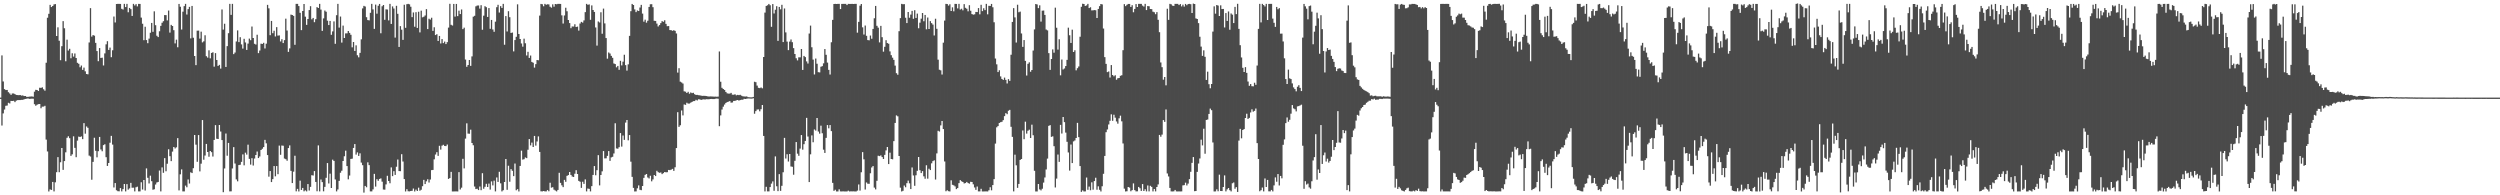 <svg xmlns="http://www.w3.org/2000/svg" width="1920" height="150"><path d="M0 74.965h1v1.000H0zM1 42.524h1v53.877H1zM2 62.549h1v24.565H2zM3 68.453h1v15.689H3zM4 69.150h1v12.112H4zM5 69.076h1v11.963H5zM6 70.797h1v8.130H6zM7 71.770h1v7.705H7zM8 72.872h1v4.661H8zM9 71.758h1v5.826H9zM10 71.766h1v5.652H10zM11 72.309h1v6.150H11zM12 72.885h1v4.404H12zM13 72.989h1v3.897H13zM14 73.107h1v3.723H14zM15 72.954h1v3.903H15zM16 73.425h1v3.257H16zM17 73.266h1v3.416H17zM18 73.769h1v2.517H18zM19 73.743h1v2.246H19zM20 74.329h1v1.514H20zM21 74.383h1v1.213H21zM22 74.189h1v1.751H22zM23 74.111h1v1.761H23zM24 74.053h1v1.731H24zM25 74.269h1v1.545H25zM26 70.377h1v9.637H26zM27 68.990h1v12.200H27zM28 69.132h1v11.292H28zM29 69.912h1v10.075H29zM30 67.379h1v12.488H30zM31 67.488h1v15.642H31zM32 67.075h1v14.851H32zM33 68.559h1v13.328H33zM34 69.634h1v11.627H34zM35 48.163h1v59.034H35zM36 13.627h1v102.702H36zM37 10.606h1v136.428H37zM38 3.723h1v141.732H38zM39 5.441h1v140.427H39zM40 4.611h1v135.111H40zM41 3.396h1v143.617H41zM42 3.135h1v136.904H42zM43 27.672h1v104.580H43zM44 21.007h1v99.675H44zM45 31.278h1v100.985H45zM46 46.245h1v78.359H46zM47 35.469h1v78.175H47zM48 16.211h1v114.256H48zM49 21.727h1v101.993H49zM50 47.053h1v69.923H50zM51 30.451h1v75.374H51zM52 38.791h1v65.852H52zM53 37.463h1v68.658H53zM54 44.750h1v74.969H54zM55 40.916h1v77.593H55zM56 43.493h1v61.185H56zM57 41.060h1v72.499H57zM58 44.536h1v76.170H58zM59 48.238h1v59.750H59zM60 49.023h1v55.895H60zM61 51.658h1v53.577H61zM62 50.318h1v54.439H62zM63 53.661h1v53.190H63zM64 51.943h1v42.627H64zM65 54.783h1v47.889H65zM66 56.827h1v40.282H66zM67 57.070h1v41.061H67zM68 32.620h1v86.864H68zM69 6.262h1v113.949H69zM70 28.086h1v109.939H70zM71 26.949h1v97.357H71zM72 27.371h1v78.405H72zM73 32.910h1v82.891H73zM74 39.208h1v81.639H74zM75 47.001h1v69.111H75zM76 36.938h1v68.235H76zM77 44.502h1v70.296H77zM78 44.300h1v71.854H78zM79 50.268h1v61.205H79zM80 41.035h1v69.773H80zM81 34.055h1v86.667H81zM82 31.624h1v95.799H82zM83 38.354h1v86.805H83zM84 36.558h1v73.037H84zM85 43.916h1v60.441H85zM86 38.590h1v72.475H86zM87 12.715h1v131.260H87zM88 17.230h1v123.372H88zM89 3.067h1v143.033H89zM90 2.974h1v143.867H90zM91 2.976h1v143.965H91zM92 3.003h1v141.409H92zM93 6.766h1v140.252H93zM94 7.298h1v137.951H94zM95 2.965h1v138.340H95zM96 5.441h1v141.565H96zM97 2.979h1v138.444H97zM98 9.403h1v136.206H98zM99 6.091h1v138.590H99zM100 7.039h1v133.398H100zM101 12.253h1v131.919H101zM102 2.986h1v141.167H102zM103 4.211h1v142.799H103zM104 3.182h1v140.633H104zM105 4.892h1v138.461H105zM106 2.958h1v144.035H106zM107 3.037h1v143.975H107zM108 13.539h1v126.442H108zM109 18.250h1v127.312H109zM110 30.852h1v107.409H110zM111 20.548h1v125.757H111zM112 30.780h1v98.565H112zM113 33.180h1v103.381H113zM114 29.624h1v111.279H114zM115 25.146h1v109.765H115zM116 17.637h1v121.549H116zM117 24.404h1v121.334H117zM118 8.710h1v136.634H118zM119 19.350h1v122.354H119zM120 27.466h1v112.679H120zM121 28.472h1v111.261H121zM122 24.024h1v106.937H122zM123 19.879h1v127.091H123zM124 17.465h1v111.094H124zM125 16.284h1v116.432H125zM126 11.549h1v109.887H126zM127 11.601h1v119.921H127zM128 15.680h1v110.058H128zM129 8.072h1v106.568H129zM130 25.034h1v94.938H130zM131 19.119h1v104.650H131zM132 19.975h1v96.435H132zM133 23.172h1v89.740H133zM134 33.320h1v80.685H134zM135 30.485h1v82.674H135zM136 36.294h1v69.772H136zM137 3.001h1v143.225H137zM138 5.166h1v128.722H138zM139 22.666h1v107.423H139zM140 8.937h1v138.049H140zM141 4.693h1v142.319H141zM142 2.982h1v139.548H142zM143 11.161h1v132.678H143zM144 7.004h1v130.810H144zM145 5.288h1v135.648H145zM146 29.473h1v102.889H146zM147 4.557h1v128.334H147zM148 28.987h1v100.194H148zM149 43.003h1v60.656H149zM150 50.028h1v61.071H150zM151 23.566h1v100.677H151zM152 23.484h1v80.245H152zM153 29.658h1v101.985H153zM154 24.322h1v101.356H154zM155 32.576h1v59.655H155zM156 31.732h1v90.922H156zM157 27.082h1v92.387H157zM158 43.167h1v67.383H158zM159 44.253h1v72.489H159zM160 38.633h1v81.760H160zM161 44.774h1v71.202H161zM162 40.659h1v76.232H162zM163 40.164h1v80.047H163zM164 51.215h1v56.275H164zM165 40.812h1v55.274H165zM166 46.091h1v60.466H166zM167 50.621h1v56.127H167zM168 49.796h1v46.219H168zM169 52.664h1v48.339H169zM170 7.288h1v100.307H170zM171 22.722h1v124.877H171zM172 18.217h1v111.169H172zM173 51.380h1v51.194H173zM174 35.438h1v84.140H174zM175 25.521h1v84.247H175zM176 2.977h1v144.004H176zM177 11.401h1v135.518H177zM178 2.962h1v126.398H178zM179 41.552h1v71.437H179zM180 40.351h1v85.239H180zM181 31.869h1v105.929H181zM182 23.346h1v115.923H182zM183 32.335h1v94.455H183zM184 28.554h1v97.966H184zM185 34.110h1v90.212H185zM186 37.343h1v81.235H186zM187 29.824h1v97.140H187zM188 32.620h1v84.636H188zM189 38.342h1v80.377H189zM190 33.497h1v77.629H190zM191 29.627h1v92.376H191zM192 30.897h1v95.507H192zM193 20.388h1v101.133H193zM194 29.164h1v97.980H194zM195 33.651h1v88.083H195zM196 34.205h1v84.858H196zM197 26.701h1v89.699H197zM198 40.825h1v80.587H198zM199 38.815h1v81.358H199zM200 33.548h1v81.653H200zM201 33.743h1v80.503H201zM202 32.892h1v80.060H202zM203 37.244h1v70.189H203zM204 33.554h1v76.547H204zM205 3.750h1v115.329H205zM206 6.389h1v129.271H206zM207 27.028h1v104.342H207zM208 16.059h1v123.757H208zM209 25.484h1v112.068H209zM210 23.622h1v103.912H210zM211 28.018h1v107.401H211zM212 20.858h1v106.687H212zM213 27.360h1v106.416H213zM214 27.192h1v84.627H214zM215 31.836h1v87.039H215zM216 30.090h1v81.701H216zM217 33.087h1v78.821H217zM218 30.819h1v90.952H218zM219 14.350h1v107.939H219zM220 23.447h1v99.971H220zM221 39.852h1v73.841H221zM222 37.190h1v74.462H222zM223 11.204h1v120.014H223zM224 11.522h1v129.070H224zM225 12.166h1v119.676H225zM226 34.401h1v85.198H226zM227 2.977h1v143.966H227zM228 2.977h1v142.081H228zM229 4.642h1v142.393H229zM230 9.809h1v128.949H230zM231 23.124h1v122.742H231zM232 8.466h1v135.849H232zM233 3.081h1v143.873H233zM234 12.799h1v133.369H234zM235 19.081h1v127.916H235zM236 14.581h1v126.787H236zM237 7.754h1v138.584H237zM238 4.779h1v138.755H238zM239 14.846h1v119.717H239zM240 13.792h1v121.003H240zM241 17.066h1v114.291H241zM242 14.745h1v124.997H242zM243 5.484h1v141.417H243zM244 6.162h1v105.492H244zM245 2.966h1v144.050H245zM246 7.383h1v130.474H246zM247 23.725h1v116.170H247zM248 14.132h1v132.808H248zM249 8.097h1v135.418H249zM250 8.999h1v127.548H250zM251 15.861h1v109.371H251zM252 19.257h1v121.638H252zM253 16.063h1v117.295H253zM254 26.705h1v117.694H254zM255 24.122h1v98.483H255zM256 16.418h1v107.193H256zM257 33.628h1v104.219H257zM258 11.659h1v135.322H258zM259 2.987h1v142.501H259zM260 21.181h1v117.742H260zM261 12.713h1v119.943H261zM262 32.702h1v98.413H262zM263 19.671h1v103.987H263zM264 29.200h1v90.796H264zM265 25.650h1v90.080H265zM266 25.594h1v101.943H266zM267 23.787h1v113.922H267zM268 25.233h1v109.573H268zM269 26.713h1v95.368H269zM270 36.339h1v85.528H270zM271 32.274h1v81.319H271zM272 39.099h1v71.553H272zM273 34.809h1v83.937H273zM274 42.457h1v74.611H274zM275 44.032h1v75.744H275zM276 40.587h1v77.192H276zM277 30.203h1v94.653H277zM278 6.441h1v120.447H278zM279 4.527h1v143.380H279zM280 5.039h1v137.736H280zM281 13.214h1v130.592H281zM282 15.424h1v109.266H282zM283 15.657h1v111.184H283zM284 9.846h1v137.129H284zM285 2.991h1v144.013H285zM286 7.231h1v138.224H286zM287 22.187h1v111.347H287zM288 3.550h1v139.775H288zM289 10.487h1v127.141H289zM290 4.388h1v134.484H290zM291 3.009h1v134.419H291zM292 25.558h1v111.465H292zM293 4.827h1v134.698H293zM294 3.847h1v141.706H294zM295 15.206h1v130.434H295zM296 7.168h1v134.456H296zM297 7.342h1v127.648H297zM298 15.657h1v123.369H298zM299 2.987h1v137.740H299zM300 18.387h1v110.165H300zM301 4.915h1v130.342H301zM302 6.545h1v124.926H302zM303 28.856h1v105.467H303zM304 4.472h1v123.581H304zM305 10.580h1v111.927H305zM306 36.025h1v95.349H306zM307 20.068h1v111.397H307zM308 22.784h1v95.633H308zM309 30.639h1v93.407H309zM310 3.659h1v133.852H310zM311 21.352h1v125.682H311zM312 3.207h1v142.115H312zM313 2.964h1v143.952H313zM314 3.310h1v143.685H314zM315 5.195h1v141.497H315zM316 13.145h1v133.366H316zM317 9.556h1v135.258H317zM318 20.529h1v126.503H318zM319 9.365h1v136.226H319zM320 21.429h1v125.276H320zM321 9.009h1v135.101H321zM322 24.883h1v121.623H322zM323 8.212h1v137.514H323zM324 13.302h1v129.720H324zM325 12.870h1v125.277H325zM326 11.853h1v129.486H326zM327 7.007h1v132.267H327zM328 22.330h1v115.351H328zM329 14.378h1v125.814H329zM330 15.059h1v122.808H330zM331 13.620h1v117.048H331zM332 23.728h1v106.775H332zM333 20.962h1v101.398H333zM334 26.956h1v91.727H334zM335 26.253h1v90.622H335zM336 31.458h1v88.223H336zM337 27.610h1v84.372H337zM338 33.397h1v81.486H338zM339 30.023h1v81.840H339zM340 33.148h1v78.083H340zM341 31.930h1v80.157H341zM342 33.836h1v78.417H342zM343 32.359h1v78.660H343zM344 21.188h1v116.254H344zM345 2.897h1v133.853H345zM346 19.053h1v112.939H346zM347 19.624h1v127.403H347zM348 3.000h1v144.027H348zM349 12.775h1v134.232H349zM350 3.026h1v143.986H350zM351 12.402h1v134.618H351zM352 8.190h1v123.990H352zM353 10.822h1v134.692H353zM354 7.255h1v136.857H354zM355 22.361h1v99.614H355zM356 21.234h1v108.089H356zM357 45.733h1v60.709H357zM358 51.315h1v43.402H358zM359 49.895h1v52.723H359zM360 46.082h1v56.611H360zM361 50.585h1v49.004H361zM362 43.324h1v66.477H362zM363 12.786h1v98.788H363zM364 12.146h1v131.110H364zM365 4.866h1v140.320H365zM366 4.227h1v140.706H366zM367 4.188h1v141.765H367zM368 6.627h1v136.607H368zM369 3.976h1v142.108H369zM370 22.825h1v110.185H370zM371 12.030h1v132.930H371zM372 4.765h1v138.678H372zM373 5.546h1v135.628H373zM374 13.002h1v130.637H374zM375 6.191h1v134.828H375zM376 22.097h1v123.499H376zM377 15.310h1v124.026H377zM378 22.621h1v119.782H378zM379 24.404h1v114.352H379zM380 16.640h1v130.369H380zM381 5.512h1v130.785H381zM382 3.710h1v136.021H382zM383 9.638h1v122.279H383zM384 4.734h1v136.078H384zM385 6.116h1v140.859H385zM386 2.984h1v143.095H386zM387 34.334h1v105.455H387zM388 12.349h1v109.745H388zM389 24.159h1v121.621H389zM390 8.598h1v118.697H390zM391 13.186h1v126.372H391zM392 25.316h1v104.573H392zM393 24.970h1v106.220H393zM394 39.483h1v95.779H394zM395 30.757h1v94.843H395zM396 28.250h1v117.869H396zM397 3.337h1v141.933H397zM398 26.125h1v120.927H398zM399 29.961h1v97.485H399zM400 33.399h1v82.309H400zM401 35.841h1v86.708H401zM402 29.698h1v92.563H402zM403 33.216h1v87.692H403zM404 42.574h1v78.896H404zM405 39.797h1v75.194H405zM406 44.501h1v62.308H406zM407 42.652h1v69.031H407zM408 47.555h1v61.976H408zM409 48.193h1v64.691H409zM410 51.904h1v52.507H410zM411 49.245h1v62.578H411zM412 46.061h1v62.563H412zM413 46.302h1v58.469H413zM414 11.995h1v104.667H414zM415 3.024h1v143.936H415zM416 3.267h1v143.705H416zM417 4.802h1v141.898H417zM418 2.948h1v144.067H418zM419 3.621h1v143.380H419zM420 3.292h1v142.694H420zM421 3.356h1v143.541H421zM422 5.173h1v135.147H422zM423 5.865h1v138.267H423zM424 3.328h1v140.464H424zM425 5.122h1v140.526H425zM426 3.071h1v143.243H426zM427 3.268h1v143.729H427zM428 2.989h1v142.894H428zM429 2.984h1v129.719H429zM430 3.023h1v137.421H430zM431 11.786h1v130.558H431zM432 18.089h1v125.649H432zM433 11.852h1v126.308H433zM434 5.957h1v133.664H434zM435 8.672h1v126.386H435zM436 15.358h1v119.069H436zM437 17.696h1v114.398H437zM438 21.647h1v112.701H438zM439 20.343h1v115.210H439zM440 20.367h1v115.553H440zM441 18.647h1v114.784H441zM442 20.724h1v110.006H442zM443 20.439h1v113.202H443zM444 23.526h1v115.379H444zM445 18.062h1v121.487H445zM446 16.779h1v127.491H446zM447 17.354h1v122.235H447zM448 15.667h1v125.520H448zM449 9.309h1v128.469H449zM450 2.981h1v144.038H450zM451 3.709h1v141.100H451zM452 3.383h1v141.642H452zM453 15.190h1v131.814H453zM454 4.162h1v138.805H454zM455 7.680h1v126.655H455zM456 9.149h1v118.387H456zM457 21.105h1v113.518H457zM458 35.016h1v95.689H458zM459 16.460h1v102.707H459zM460 17.253h1v125.115H460zM461 9.411h1v124.978H461zM462 25.921h1v105.666H462zM463 6.597h1v109.432H463zM464 17.965h1v103.663H464zM465 29.210h1v92.395H465zM466 45.051h1v74.671H466zM467 40.268h1v75.767H467zM468 41.106h1v82.460H468zM469 42.904h1v77.968H469zM470 44.370h1v76.028H470zM471 48.737h1v69.146H471zM472 49.213h1v45.465H472zM473 51.730h1v62.299H473zM474 50.626h1v63.577H474zM475 53.591h1v59.468H475zM476 46.692h1v55.511H476zM477 50.238h1v62.354H477zM478 47.368h1v56.702H478zM479 42.036h1v65.374H479zM480 50.006h1v44.129H480zM481 54.198h1v37.983H481zM482 49.389h1v58.384H482zM483 27.538h1v76.174H483zM484 8.597h1v115.562H484zM485 3.022h1v132.805H485zM486 3.836h1v140.463H486zM487 7.226h1v139.796H487zM488 9.335h1v137.674H488zM489 8.037h1v136.585H489zM490 8.447h1v133.960H490zM491 5.784h1v139.972H491zM492 3.717h1v142.347H492zM493 10.457h1v132.385H493zM494 16.634h1v119.946H494zM495 15.124h1v119.149H495zM496 17.422h1v116.225H496zM497 15.907h1v120.404H497zM498 5.348h1v131.691H498zM499 3.286h1v131.693H499zM500 3.222h1v136.046H500zM501 5.507h1v132.293H501zM502 15.966h1v118.455H502zM503 16.089h1v119.106H503zM504 18.139h1v113.040H504zM505 20.340h1v111.927H505zM506 19.228h1v113.486H506zM507 17.746h1v114.694H507zM508 16.220h1v117.515H508zM509 16.735h1v116.242H509zM510 15.557h1v116.521H510zM511 18.339h1v114.024H511zM512 20.102h1v112.148H512zM513 20.018h1v110.482H513zM514 23.073h1v107.614H514zM515 23.177h1v107.116H515zM516 23.673h1v106.039H516zM517 23.217h1v107.991H517zM518 23.695h1v104.745H518zM519 25.706h1v87.992H519zM520 55.738h1v30.426H520zM521 52.382h1v45.058H521zM522 62.721h1v33.467H522zM523 63.323h1v21.530H523zM524 64.179h1v24.448H524zM525 70.155h1v10.070H525zM526 70.419h1v10.101H526zM527 71.424h1v7.494H527zM528 70.491h1v9.068H528zM529 72.008h1v7.483H529zM530 71.013h1v7.826H530zM531 71.525h1v6.758H531zM532 71.274h1v6.376H532zM533 72.354h1v5.262H533zM534 72.922h1v3.748H534zM535 72.841h1v4.311H535zM536 73.137h1v3.086H536zM537 73.239h1v3.083H537zM538 73.460h1v3.295H538zM539 73.610h1v2.845H539zM540 73.551h1v2.750H540zM541 73.648h1v2.801H541zM542 73.795h1v2.410H542zM543 73.977h1v2.283H543zM544 74.140h1v2.103H544zM545 74.038h1v2.015H545zM546 74.100h1v1.886H546zM547 74.123h1v1.958H547zM548 74.255h1v1.839H548zM549 74.200h1v1.641H549zM550 74.273h1v1.421H550zM551 74.174h1v1.656H551zM552 39.541h1v57.391H552zM553 62.786h1v25.838H553zM554 67.451h1v16.661H554zM555 68.335h1v13.573H555zM556 69.073h1v11.235H556zM557 70.630h1v8.407H557zM558 71.673h1v6.714H558zM559 71.901h1v6.182H559zM560 71.877h1v5.749H560zM561 71.334h1v7.525H561zM562 72.701h1v5.985H562zM563 72.775h1v4.718H563zM564 72.420h1v5.033H564zM565 73.201h1v3.858H565zM566 72.860h1v3.949H566zM567 73.046h1v4.192H567zM568 72.808h1v4.028H568zM569 73.459h1v3.160H569zM570 73.933h1v2.644H570zM571 74.068h1v1.787H571zM572 74.125h1v1.906H572zM573 74.026h1v1.781H573zM574 74.604h1v1.000H574zM575 74.688h1v1.000H575zM576 74.735h1v1.000H576zM577 74.763h1v1.000H577zM578 74.455h1v1.000H578zM579 62.780h1v24.560H579zM580 63.132h1v22.213H580zM581 65.723h1v18.373H581zM582 67.444h1v16.562H582zM583 67.691h1v17.816H583zM584 67.196h1v16.671H584zM585 67.833h1v12.785H585zM586 43.791h1v60.618H586zM587 9.661h1v137.340H587zM588 4.570h1v138.869H588zM589 4.039h1v142.934H589zM590 3.043h1v143.958H590zM591 4.048h1v139.635H591zM592 20.602h1v120.397H592zM593 3.108h1v136.226H593zM594 10.350h1v136.192H594zM595 7.491h1v112.620H595zM596 4.744h1v138.316H596zM597 31.367h1v115.404H597zM598 5.346h1v128.391H598zM599 7.162h1v139.409H599zM600 3.690h1v139.005H600zM601 32.287h1v100.027H601zM602 6.506h1v99.395H602zM603 24.895h1v96.838H603zM604 31.938h1v86.531H604zM605 38.486h1v85.562H605zM606 31.941h1v86.331H606zM607 30.295h1v97.558H607zM608 32.390h1v95.712H608zM609 36.964h1v97.211H609zM610 41.454h1v82.048H610zM611 44.762h1v64.335H611zM612 46.401h1v71.640H612zM613 44.024h1v75.635H613zM614 44.023h1v70.093H614zM615 37.617h1v66.137H615zM616 53.701h1v61.232H616zM617 42.933h1v67.802H617zM618 43.869h1v64.392H618zM619 47.172h1v43.326H619zM620 48.790h1v56.079H620zM621 25.727h1v114.085H621zM622 19.662h1v98.884H622zM623 36.319h1v67.691H623zM624 45.761h1v63.492H624zM625 57.198h1v42.236H625zM626 44.976h1v55.315H626zM627 48.923h1v41.688H627zM628 55.466h1v45.563H628zM629 55.591h1v47.077H629zM630 51.248h1v45.281H630zM631 50.785h1v51.549H631zM632 48.657h1v66.297H632zM633 37.665h1v79.768H633zM634 42.097h1v63.763H634zM635 48.065h1v47.979H635zM636 53.649h1v44.932H636zM637 57.218h1v38.841H637zM638 32.469h1v68.249H638zM639 15.247h1v125.198H639zM640 3.050h1v143.510H640zM641 2.964h1v142.746H641zM642 3.076h1v143.971H642zM643 2.993h1v144.039H643zM644 2.992h1v142.410H644zM645 6.961h1v140.057H645zM646 3.021h1v144.006H646zM647 2.956h1v144.006H647zM648 2.985h1v144.052H648zM649 2.977h1v144.048H649zM650 3.893h1v143.130H650zM651 2.959h1v143.493H651zM652 3.017h1v144.023H652zM653 3.002h1v143.945H653zM654 2.983h1v144.016H654zM655 3.049h1v143.900H655zM656 2.945h1v144.089H656zM657 2.979h1v144.048H657zM658 25.074h1v121.305H658zM659 16.775h1v124.912H659zM660 4.329h1v142.032H660zM661 3.051h1v129.258H661zM662 20.984h1v95.876H662zM663 26.542h1v95.803H663zM664 19.585h1v126.000H664zM665 27.494h1v112.628H665zM666 30.783h1v110.311H666zM667 30.985h1v110.177H667zM668 27.302h1v105.744H668zM669 29.748h1v98.889H669zM670 22.205h1v105.340H670zM671 14.040h1v130.051H671zM672 4.547h1v140.907H672zM673 19.839h1v119.033H673zM674 21.272h1v98.321H674zM675 32.556h1v87.366H675zM676 19.855h1v99.503H676zM677 28.571h1v92.035H677zM678 39.656h1v82.467H678zM679 35.952h1v82.971H679zM680 30.852h1v84.663H680zM681 33.065h1v79.850H681zM682 33.602h1v92.404H682zM683 39.463h1v77.779H683zM684 42.382h1v79.747H684zM685 44.283h1v78.065H685zM686 45.958h1v62.433H686zM687 50.378h1v44.051H687zM688 56.213h1v32.389H688zM689 57.416h1v31.944H689zM690 23.962h1v95.837H690zM691 13.903h1v130.213H691zM692 2.981h1v144.040H692zM693 3.295h1v143.220H693zM694 3.199h1v139.282H694zM695 13.608h1v130.226H695zM696 17.734h1v122.958H696zM697 9.191h1v129.527H697zM698 13.597h1v127.221H698zM699 11.195h1v134.000H699zM700 8.364h1v120.238H700zM701 14.418h1v120.326H701zM702 7.840h1v134.842H702zM703 13.788h1v120.817H703zM704 10.462h1v120.697H704zM705 21.727h1v98.830H705zM706 17.386h1v113.333H706zM707 14.356h1v118.548H707zM708 9.998h1v121.436H708zM709 16.322h1v119.123H709zM710 11.487h1v125.756H710zM711 22.511h1v104.421H711zM712 13.470h1v123.742H712zM713 22.255h1v107.312H713zM714 16.213h1v114.409H714zM715 17.778h1v107.656H715zM716 18.898h1v104.834H716zM717 27.234h1v95.913H717zM718 14.396h1v123.475H718zM719 22.114h1v95.695H719zM720 45.807h1v54.641H720zM721 53.534h1v47.477H721zM722 54.012h1v42.291H722zM723 57.251h1v35.652H723zM724 32.745h1v66.401H724zM725 15.807h1v108.223H725zM726 2.981h1v143.896H726zM727 3.148h1v142.960H727zM728 4.293h1v142.571H728zM729 3.292h1v143.754H729zM730 8.436h1v130.059H730zM731 5.639h1v136.285H731zM732 8.687h1v133.665H732zM733 2.980h1v140.169H733zM734 3.014h1v142.256H734zM735 6.453h1v137.987H735zM736 2.968h1v137.664H736zM737 7.300h1v131.018H737zM738 6.731h1v132.457H738zM739 7.928h1v131.853H739zM740 3.180h1v137.720H740zM741 6.010h1v134.585H741zM742 6.698h1v133.024H742zM743 8.719h1v131.890H743zM744 4.000h1v137.043H744zM745 8.246h1v131.400H745zM746 10.803h1v128.970H746zM747 11.252h1v130.305H747zM748 11.030h1v132.930H748zM749 9.148h1v136.675H749zM750 9.257h1v133.975H750zM751 6.202h1v140.804H751zM752 10.992h1v136.026H752zM753 3.688h1v141.328H753zM754 8.538h1v138.494H754zM755 6.368h1v140.654H755zM756 7.780h1v139.237H756zM757 2.985h1v144.013H757zM758 11.026h1v135.999H758zM759 4.469h1v141.661H759zM760 4.554h1v139.259H760zM761 2.999h1v143.175H761zM762 5.580h1v136.537H762zM763 17.123h1v120.461H763zM764 44.947h1v65.355H764zM765 49.382h1v48.387H765zM766 55.350h1v41.446H766zM767 53.948h1v40.446H767zM768 58.667h1v35.159H768zM769 60.641h1v32.889H769zM770 61.393h1v30.889H770zM771 59.606h1v29.606H771zM772 61.362h1v25.542H772zM773 64.076h1v23.647H773zM774 60.799h1v24.267H774zM775 62.109h1v22.271H775zM776 42.044h1v55.351H776zM777 16.853h1v88.242H777zM778 6.234h1v140.783H778zM779 13.354h1v105.448H779zM780 32.649h1v94.315H780zM781 3.616h1v140.656H781zM782 9.407h1v131.842H782zM783 8.914h1v113.907H783zM784 25.726h1v96.371H784zM785 36.011h1v64.204H785zM786 30.776h1v76.111H786zM787 46.763h1v46.653H787zM788 58.029h1v44.571H788zM789 49.000h1v51.403H789zM790 47.851h1v51.735H790zM791 55.082h1v50.919H791zM792 53.768h1v41.986H792zM793 38.800h1v65.064H793zM794 22.582h1v108.591H794zM795 3.076h1v143.958H795zM796 3.413h1v143.608H796zM797 6.223h1v135.065H797zM798 4.117h1v141.349H798zM799 16.607h1v129.621H799zM800 8.176h1v136.774H800zM801 8.098h1v132.159H801zM802 11.494h1v124.778H802zM803 22.703h1v107.464H803zM804 23.334h1v98.468H804zM805 40.820h1v55.869H805zM806 53.653h1v42.425H806zM807 45.309h1v59.808H807zM808 37.929h1v66.749H808zM809 40.472h1v71.813H809zM810 5.890h1v138.085H810zM811 21.314h1v115.849H811zM812 38.084h1v80.591H812zM813 30.171h1v94.127H813zM814 57.837h1v38.055H814zM815 45.724h1v56.831H815zM816 53.346h1v36.502H816zM817 52.559h1v41.226H817zM818 50.725h1v51.102H818zM819 45.993h1v62.895H819zM820 21.248h1v95.829H820zM821 27.079h1v103.937H821zM822 32.972h1v78.017H822zM823 22.791h1v102.435H823zM824 39.960h1v68.641H824zM825 38.622h1v69.256H825zM826 54.008h1v51.953H826zM827 52.369h1v42.008H827zM828 51.022h1v54.280H828zM829 28.216h1v99.330H829zM830 5.201h1v142.146H830zM831 2.853h1v143.359H831zM832 3.056h1v143.968H832zM833 4.542h1v142.428H833zM834 4.144h1v132.227H834zM835 2.990h1v142.765H835zM836 6.185h1v137.123H836zM837 5.566h1v140.543H837zM838 8.009h1v132.018H838zM839 7.925h1v137.746H839zM840 7.709h1v131.345H840zM841 7.865h1v128.656H841zM842 13.832h1v131.891H842zM843 6.875h1v136.229H843zM844 4.697h1v141.068H844zM845 3.062h1v143.961H845zM846 3.368h1v139.680H846zM847 21.938h1v111.539H847zM848 43.855h1v75.899H848zM849 49.074h1v52.445H849zM850 55.382h1v44.058H850zM851 54.888h1v40.679H851zM852 59.530h1v33.244H852zM853 49.978h1v37.825H853zM854 57.588h1v35.191H854zM855 58.611h1v29.524H855zM856 57.821h1v32.538H856zM857 61.248h1v32.042H857zM858 60.127h1v34.839H858zM859 59.927h1v30.956H859zM860 58.194h1v30.664H860zM861 57.826h1v35.356H861zM862 38.546h1v71.641H862zM863 3.191h1v141.722H863zM864 4.714h1v142.320H864zM865 3.682h1v143.233H865zM866 3.041h1v140.592H866zM867 3.036h1v141.038H867zM868 5.344h1v141.543H868zM869 4.004h1v142.009H869zM870 9.402h1v131.461H870zM871 6.846h1v139.187H871zM872 3.128h1v143.858H872zM873 5.380h1v141.576H873zM874 2.971h1v140.603H874zM875 2.982h1v141.625H875zM876 2.977h1v143.660H876zM877 4.307h1v137.078H877zM878 5.037h1v141.671H878zM879 2.973h1v142.361H879zM880 7.718h1v139.299H880zM881 4.641h1v137.775H881zM882 4.793h1v142.219H882zM883 6.908h1v135.795H883zM884 7.004h1v136.501H884zM885 8.980h1v138.039H885zM886 9.402h1v135.765H886zM887 10.892h1v136.125H887zM888 9.341h1v134.275H888zM889 15.200h1v126.434H889zM890 24.709h1v78.922H890zM891 47.967h1v57.050H891zM892 51.616h1v51.761H892zM893 61.196h1v31.015H893zM894 59.127h1v34.477H894zM895 65.550h1v18.502H895zM896 6.708h1v126.497H896zM897 15.283h1v120.255H897zM898 2.988h1v141.325H898zM899 3.343h1v143.652H899zM900 4.356h1v142.665H900zM901 4.581h1v142.348H901zM902 2.978h1v142.884H902zM903 2.991h1v143.994H903zM904 2.979h1v144.062H904zM905 3.902h1v143.117H905zM906 3.104h1v143.924H906zM907 4.902h1v142.104H907zM908 3.591h1v138.789H908zM909 5.094h1v137.112H909zM910 3.004h1v137.262H910zM911 4.012h1v138.410H911zM912 3.107h1v137.914H912zM913 2.991h1v134.558H913zM914 3.223h1v128.716H914zM915 9.998h1v115.066H915zM916 2.743h1v117.901H916zM917 3.061h1v143.786H917zM918 14.148h1v132.562H918zM919 14.601h1v117.405H919zM920 17.755h1v107.835H920zM921 28.190h1v93.524H921zM922 35.770h1v71.471H922zM923 42.917h1v68.735H923zM924 38.631h1v60.239H924zM925 43.642h1v74.416H925zM926 61.367h1v30.738H926zM927 55.044h1v36.782H927zM928 64.656h1v22.847H928zM929 67.804h1v15.608H929zM930 64.500h1v20.125H930zM931 24.276h1v85.160H931zM932 4.881h1v142.164H932zM933 10.514h1v136.475H933zM934 3.824h1v141.584H934zM935 4.308h1v142.584H935zM936 12.283h1v121.846H936zM937 4.085h1v142.595H937zM938 6.961h1v139.760H938zM939 6.853h1v136.750H939zM940 21.070h1v113.638H940zM941 10.025h1v136.993H941zM942 16.054h1v129.374H942zM943 8.787h1v135.613H943zM944 22.849h1v123.229H944zM945 10.348h1v136.633H945zM946 11.264h1v129.493H946zM947 17.737h1v122.406H947zM948 5.264h1v139.696H948zM949 10.863h1v132.840H949zM950 2.895h1v144.490H950zM951 22.191h1v85.814H951zM952 34.732h1v64.234H952zM953 44.129h1v62.123H953zM954 52.085h1v47.744H954zM955 55.321h1v43.806H955zM956 51.576h1v39.058H956zM957 55.940h1v31.388H957zM958 62.596h1v28.770H958zM959 65.911h1v24.621H959zM960 64.588h1v21.799H960zM961 66.225h1v17.720H961zM962 66.326h1v19.443H962zM963 63.546h1v21.593H963zM964 65.127h1v18.212H964zM965 50.316h1v59.589H965zM966 22.190h1v99.905H966zM967 2.991h1v143.878H967zM968 17.214h1v128.836H968zM969 2.980h1v141.040H969zM970 3.888h1v143.113H970zM971 4.987h1v132.093H971zM972 2.985h1v140.649H972zM973 15.383h1v122.784H973zM974 3.006h1v143.942H974zM975 2.961h1v144.050H975zM976 2.991h1v142.895H976zM977 14.261h1v132.758H977zM978 17.535h1v124.856H978zM979 20.648h1v115.575H979zM980 5.322h1v134.230H980zM981 7.106h1v126.580H981zM982 6.231h1v136.213H982zM983 25.850h1v109.281H983zM984 25.829h1v111.133H984zM985 31.844h1v79.372H985zM986 44.788h1v62.277H986zM987 60.702h1v33.853H987zM988 64.499h1v25.698H988zM989 53.462h1v40.014H989zM990 60.172h1v31.839H990zM991 60.718h1v26.557H991zM992 64.061h1v16.630H992zM993 67.117h1v16.142H993zM994 68.383h1v15.546H994zM995 70.119h1v15.449H995zM996 66.587h1v15.139H996zM997 65.452h1v15.983H997zM998 67.458h1v13.471H998zM999 69.945h1v10.456H999zM1000 28.885h1v83.053H1000zM1001 3.035h1v141.952H1001zM1002 4.869h1v134.312H1002zM1003 6.645h1v135.093H1003zM1004 14.872h1v126.148H1004zM1005 4.728h1v139.171H1005zM1006 4.243h1v140.632H1006zM1007 8.954h1v130.270H1007zM1008 33.983h1v89.278H1008zM1009 24.339h1v96.317H1009zM1010 19.824h1v83.232H1010zM1011 9.727h1v128.268H1011zM1012 14.114h1v116.013H1012zM1013 41.254h1v91.614H1013zM1014 11.679h1v84.394H1014zM1015 22.354h1v103.528H1015zM1016 39.149h1v80.070H1016zM1017 55.650h1v61.510H1017zM1018 39.518h1v84.555H1018zM1019 36.935h1v84.928H1019zM1020 38.418h1v86.472H1020zM1021 38.111h1v85.462H1021zM1022 42.884h1v77.491H1022zM1023 45.254h1v62.283H1023zM1024 47.503h1v67.780H1024zM1025 51.484h1v61.395H1025zM1026 54.653h1v55.008H1026zM1027 52.837h1v32.513H1027zM1028 52.405h1v57.030H1028zM1029 52.656h1v56.974H1029zM1030 54.142h1v52.215H1030zM1031 54.575h1v45.286H1031zM1032 56.024h1v46.229H1032zM1033 56.137h1v44.146H1033zM1034 15.871h1v130.127H1034zM1035 4.123h1v138.071H1035zM1036 32.891h1v114.116H1036zM1037 32.538h1v85.981H1037zM1038 42.376h1v62.874H1038zM1039 50.418h1v49.791H1039zM1040 51.734h1v47.041H1040zM1041 59.283h1v33.321H1041zM1042 60.998h1v27.224H1042zM1043 61.390h1v27.466H1043zM1044 65.938h1v18.963H1044zM1045 67.125h1v16.036H1045zM1046 68.188h1v13.986H1046zM1047 69.092h1v11.557H1047zM1048 69.660h1v10.650H1048zM1049 70.124h1v8.802H1049zM1050 70.780h1v7.422H1050zM1051 71.556h1v5.822H1051zM1052 73.439h1v3.874H1052zM1053 73.213h1v2.860H1053zM1054 73.914h1v2.467H1054zM1055 73.613h1v2.163H1055zM1056 73.533h1v3.089H1056zM1057 73.972h1v2.497H1057zM1058 73.980h1v2.507H1058zM1059 73.967h1v1.951H1059zM1060 73.917h1v2.033H1060zM1061 74.328h1v1.739H1061zM1062 73.932h1v1.799H1062zM1063 74.116h1v1.676H1063zM1064 74.224h1v1.517H1064zM1065 74.097h1v1.608H1065zM1066 74.159h1v1.630H1066zM1067 74.338h1v1.547H1067zM1068 39.934h1v49.282H1068zM1069 52.037h1v45.179H1069zM1070 41.878h1v85.512H1070zM1071 3.005h1v141.079H1071zM1072 3.344h1v133.994H1072zM1073 3.274h1v141.847H1073zM1074 6.842h1v136.694H1074zM1075 3.536h1v141.161H1075zM1076 3.021h1v143.141H1076zM1077 3.592h1v143.053H1077zM1078 3.745h1v143.288H1078zM1079 6.405h1v139.458H1079zM1080 6.277h1v138.347H1080zM1081 5.607h1v138.512H1081zM1082 3.392h1v143.393H1082zM1083 3.358h1v143.659H1083zM1084 2.980h1v144.031H1084zM1085 3.002h1v143.457H1085zM1086 3.014h1v144.001H1086zM1087 3.383h1v142.626H1087zM1088 3.788h1v142.841H1088zM1089 5.521h1v139.379H1089zM1090 5.328h1v141.455H1090zM1091 6.428h1v140.590H1091zM1092 5.469h1v141.447H1092zM1093 6.386h1v140.635H1093zM1094 5.490h1v141.524H1094zM1095 6.123h1v140.892H1095zM1096 23.004h1v121.591H1096zM1097 46.514h1v60.574H1097zM1098 47.388h1v59.035H1098zM1099 54.209h1v47.468H1099zM1100 65.438h1v24.566H1100zM1101 60.608h1v25.269H1101zM1102 68.699h1v9.676H1102zM1103 67.443h1v12.992H1103zM1104 69.268h1v12.346H1104zM1105 47.772h1v67.813H1105zM1106 3.011h1v144.012H1106zM1107 2.971h1v142.522H1107zM1108 2.986h1v144.033H1108zM1109 2.996h1v144.023H1109zM1110 2.989h1v144.028H1110zM1111 2.985h1v144.025H1111zM1112 2.999h1v144.005H1112zM1113 5.329h1v141.698H1113zM1114 12.189h1v132.876H1114zM1115 15.425h1v125.228H1115zM1116 18.765h1v114.019H1116zM1117 17.917h1v115.274H1117zM1118 12.874h1v123.024H1118zM1119 11.825h1v125.934H1119zM1120 10.435h1v127.815H1120zM1121 10.952h1v129.440H1121zM1122 10.426h1v129.435H1122zM1123 13.512h1v125.274H1123zM1124 13.573h1v122.826H1124zM1125 15.358h1v121.263H1125zM1126 17.525h1v116.891H1126zM1127 19.350h1v114.454H1127zM1128 19.625h1v113.377H1128zM1129 20.298h1v111.836H1129zM1130 21.094h1v110.152H1130zM1131 21.321h1v109.427H1131zM1132 22.394h1v92.072H1132zM1133 44.590h1v65.011H1133zM1134 38.507h1v85.342H1134zM1135 23.695h1v107.632H1135zM1136 23.247h1v105.017H1136zM1137 20.264h1v108.565H1137zM1138 20.798h1v109.831H1138zM1139 4.473h1v131.463H1139zM1140 8.921h1v137.794H1140zM1141 15.130h1v130.812H1141zM1142 4.393h1v142.243H1142zM1143 3.088h1v143.922H1143zM1144 2.950h1v143.925H1144zM1145 3.574h1v143.394H1145zM1146 3.132h1v143.873H1146zM1147 2.979h1v143.938H1147zM1148 2.985h1v144.048H1148zM1149 3.025h1v144.000H1149zM1150 2.972h1v144.042H1150zM1151 2.938h1v144.025H1151zM1152 4.265h1v142.750H1152zM1153 7.880h1v136.504H1153zM1154 3.446h1v141.930H1154zM1155 15.719h1v125.790H1155zM1156 17.692h1v119.909H1156zM1157 29.250h1v101.036H1157zM1158 24.808h1v100.926H1158zM1159 31.314h1v103.218H1159zM1160 23.427h1v97.503H1160zM1161 28.000h1v88.541H1161zM1162 35.681h1v93.602H1162zM1163 31.380h1v81.377H1163zM1164 25.842h1v88.980H1164zM1165 39.561h1v74.142H1165zM1166 32.421h1v86.929H1166zM1167 31.962h1v86.789H1167zM1168 38.145h1v84.145H1168zM1169 28.431h1v89.877H1169zM1170 26.671h1v119.968H1170zM1171 11.299h1v117.767H1171zM1172 27.490h1v87.055H1172zM1173 32.839h1v75.771H1173zM1174 34.078h1v80.499H1174zM1175 47.067h1v67.141H1175zM1176 4.667h1v141.365H1176zM1177 3.569h1v141.590H1177zM1178 3.481h1v141.206H1178zM1179 2.969h1v140.883H1179zM1180 3.046h1v136.746H1180zM1181 3.368h1v128.122H1181zM1182 15.298h1v131.714H1182zM1183 25.507h1v98.249H1183zM1184 27.076h1v95.336H1184zM1185 28.454h1v99.668H1185zM1186 12.816h1v119.892H1186zM1187 24.799h1v101.011H1187zM1188 12.190h1v122.308H1188zM1189 27.877h1v100.813H1189zM1190 5.242h1v122.024H1190zM1191 6.997h1v137.531H1191zM1192 23.410h1v100.567H1192zM1193 28.210h1v94.001H1193zM1194 28.040h1v88.038H1194zM1195 27.814h1v92.650H1195zM1196 29.265h1v89.468H1196zM1197 31.055h1v86.975H1197zM1198 31.887h1v82.709H1198zM1199 33.810h1v79.323H1199zM1200 32.708h1v80.622H1200zM1201 32.394h1v79.144H1201zM1202 37.060h1v70.118H1202zM1203 38.201h1v67.542H1203zM1204 41.439h1v61.224H1204zM1205 41.487h1v59.617H1205zM1206 46.183h1v52.266H1206zM1207 18.638h1v109.712H1207zM1208 17.574h1v119.700H1208zM1209 13.375h1v128.366H1209zM1210 15.714h1v127.451H1210zM1211 2.980h1v143.002H1211zM1212 3.005h1v143.039H1212zM1213 2.970h1v143.559H1213zM1214 5.409h1v141.514H1214zM1215 5.027h1v141.996H1215zM1216 4.392h1v139.602H1216zM1217 10.619h1v130.576H1217zM1218 3.037h1v137.729H1218zM1219 16.464h1v120.552H1219zM1220 12.801h1v121.505H1220zM1221 13.791h1v121.043H1221zM1222 8.515h1v132.302H1222zM1223 7.012h1v133.459H1223zM1224 11.961h1v124.759H1224zM1225 8.372h1v132.744H1225zM1226 8.234h1v134.652H1226zM1227 3.444h1v142.551H1227zM1228 3.009h1v142.371H1228zM1229 6.261h1v140.662H1229zM1230 6.279h1v137.280H1230zM1231 5.778h1v136.341H1231zM1232 6.637h1v134.426H1232zM1233 7.567h1v129.821H1233zM1234 9.875h1v131.349H1234zM1235 3.981h1v134.120H1235zM1236 10.915h1v125.487H1236zM1237 12.677h1v122.831H1237zM1238 10.387h1v127.032H1238zM1239 11.033h1v127.032H1239zM1240 10.565h1v127.732H1240zM1241 8.861h1v127.183H1241zM1242 4.110h1v140.829H1242zM1243 18.146h1v115.938H1243zM1244 24.686h1v106.756H1244zM1245 4.648h1v134.092H1245zM1246 21.112h1v124.561H1246zM1247 31.867h1v65.190H1247zM1248 30.074h1v95.420H1248zM1249 17.490h1v97.679H1249zM1250 37.389h1v74.470H1250zM1251 43.325h1v58.694H1251zM1252 40.215h1v69.115H1252zM1253 42.921h1v77.168H1253zM1254 43.610h1v59.232H1254zM1255 46.049h1v55.578H1255zM1256 52.868h1v52.763H1256zM1257 58.700h1v37.616H1257zM1258 53.435h1v46.970H1258zM1259 58.960h1v38.750H1259zM1260 34.977h1v88.455H1260zM1261 32.917h1v90.564H1261zM1262 39.019h1v91.482H1262zM1263 36.379h1v86.541H1263zM1264 40.472h1v81.093H1264zM1265 44.052h1v66.779H1265zM1266 46.099h1v63.539H1266zM1267 48.797h1v57.798H1267zM1268 47.798h1v58.066H1268zM1269 50.670h1v63.768H1269zM1270 50.265h1v55.874H1270zM1271 57.847h1v42.102H1271zM1272 58.064h1v32.950H1272zM1273 63.190h1v32.449H1273zM1274 59.418h1v36.512H1274zM1275 60.694h1v36.917H1275zM1276 55.681h1v39.883H1276zM1277 40.399h1v63.734H1277zM1278 13.836h1v110.132H1278zM1279 13.743h1v129.535H1279zM1280 5.762h1v140.379H1280zM1281 4.887h1v141.546H1281zM1282 4.997h1v141.706H1282zM1283 13.251h1v121.442H1283zM1284 6.234h1v124.870H1284zM1285 16.743h1v106.108H1285zM1286 22.442h1v111.856H1286zM1287 34.004h1v111.405H1287zM1288 25.175h1v119.222H1288zM1289 16.931h1v118.867H1289zM1290 17.624h1v129.248H1290zM1291 22.416h1v119.784H1291zM1292 14.165h1v126.005H1292zM1293 13.358h1v99.658H1293zM1294 31.498h1v86.329H1294zM1295 27.166h1v90.329H1295zM1296 41.941h1v81.760H1296zM1297 33.337h1v84.797H1297zM1298 34.856h1v92.438H1298zM1299 38.604h1v88.772H1299zM1300 43.458h1v90.400H1300zM1301 43.668h1v64.079H1301zM1302 46.712h1v72.827H1302zM1303 47.998h1v74.927H1303zM1304 41.151h1v74.583H1304zM1305 44.142h1v69.206H1305zM1306 44.814h1v59.635H1306zM1307 51.591h1v60.649H1307zM1308 47.264h1v61.603H1308zM1309 46.753h1v59.748H1309zM1310 25.802h1v81.354H1310zM1311 20.060h1v99.904H1311zM1312 5.696h1v134.446H1312zM1313 19.879h1v122.695H1313zM1314 20.261h1v96.792H1314zM1315 22.442h1v111.105H1315zM1316 40.773h1v88.488H1316zM1317 28.178h1v111.137H1317zM1318 25.192h1v85.437H1318zM1319 32.803h1v91.697H1319zM1320 36.994h1v83.826H1320zM1321 31.619h1v92.879H1321zM1322 36.387h1v98.043H1322zM1323 23.679h1v105.324H1323zM1324 26.300h1v109.824H1324zM1325 30.399h1v98.688H1325zM1326 29.474h1v89.392H1326zM1327 41.232h1v75.337H1327zM1328 39.178h1v74.620H1328zM1329 8.382h1v134.340H1329zM1330 7.273h1v138.937H1330zM1331 2.995h1v143.709H1331zM1332 2.981h1v143.891H1332zM1333 3.394h1v143.621H1333zM1334 3.245h1v141.248H1334zM1335 7.000h1v139.970H1335zM1336 9.883h1v136.380H1336zM1337 3.473h1v138.329H1337zM1338 4.146h1v142.866H1338zM1339 3.222h1v142.492H1339zM1340 6.077h1v138.642H1340zM1341 5.501h1v140.000H1341zM1342 4.162h1v137.135H1342zM1343 3.215h1v142.028H1343zM1344 3.643h1v143.058H1344zM1345 6.118h1v140.909H1345zM1346 2.968h1v141.452H1346zM1347 8.026h1v135.480H1347zM1348 3.000h1v143.977H1348zM1349 3.023h1v144.003H1349zM1350 31.131h1v105.189H1350zM1351 13.984h1v133.051H1351zM1352 23.987h1v111.813H1352zM1353 23.528h1v122.900H1353zM1354 24.325h1v107.811H1354zM1355 22.502h1v114.798H1355zM1356 22.555h1v110.050H1356zM1357 27.372h1v110.567H1357zM1358 16.915h1v121.027H1358zM1359 28.686h1v116.698H1359zM1360 7.450h1v139.510H1360zM1361 21.371h1v122.491H1361zM1362 29.400h1v110.416H1362zM1363 33.548h1v103.767H1363zM1364 25.388h1v107.319H1364zM1365 20.870h1v126.087H1365zM1366 14.036h1v118.746H1366zM1367 17.799h1v111.139H1367zM1368 16.422h1v103.440H1368zM1369 15.733h1v113.180H1369zM1370 12.615h1v107.392H1370zM1371 9.773h1v106.813H1371zM1372 13.361h1v101.192H1372zM1373 17.231h1v106.032H1373zM1374 21.965h1v96.049H1374zM1375 21.466h1v92.190H1375zM1376 35.170h1v80.019H1376zM1377 29.441h1v86.811H1377zM1378 34.788h1v75.510H1378zM1379 2.981h1v142.959H1379zM1380 2.643h1v135.992H1380zM1381 14.212h1v115.282H1381zM1382 3.004h1v125.864H1382zM1383 4.158h1v142.867H1383zM1384 5.166h1v139.118H1384zM1385 13.273h1v132.254H1385zM1386 6.322h1v134.770H1386zM1387 6.386h1v128.343H1387zM1388 30.157h1v105.663H1388zM1389 4.276h1v135.328H1389zM1390 28.730h1v98.651H1390zM1391 36.926h1v70.619H1391zM1392 37.161h1v87.915H1392zM1393 21.128h1v110.192H1393zM1394 34.545h1v100.303H1394zM1395 14.446h1v132.563H1395zM1396 20.427h1v112.175H1396zM1397 27.100h1v68.311H1397zM1398 28.460h1v103.848H1398zM1399 19.069h1v113.230H1399zM1400 40.075h1v70.975H1400zM1401 36.813h1v84.353H1401zM1402 37.718h1v84.370H1402zM1403 28.685h1v77.783H1403zM1404 30.529h1v93.510H1404zM1405 31.571h1v89.533H1405zM1406 48.847h1v68.338H1406zM1407 32.333h1v62.548H1407zM1408 44.940h1v65.373H1408zM1409 50.999h1v53.310H1409zM1410 44.546h1v63.016H1410zM1411 53.471h1v48.610H1411zM1412 8.044h1v105.786H1412zM1413 17.404h1v130.364H1413zM1414 17.047h1v108.005H1414zM1415 48.948h1v66.328H1415zM1416 27.057h1v95.141H1416zM1417 23.883h1v82.985H1417zM1418 2.973h1v138.783H1418zM1419 9.468h1v137.462H1419zM1420 2.987h1v132.668H1420zM1421 30.430h1v84.522H1421zM1422 33.661h1v93.697H1422zM1423 29.564h1v113.769H1423zM1424 20.259h1v112.262H1424zM1425 28.976h1v111.170H1425zM1426 26.162h1v106.181H1426zM1427 30.779h1v95.607H1427zM1428 35.776h1v88.081H1428zM1429 36.345h1v91.275H1429zM1430 26.556h1v92.852H1430zM1431 34.349h1v88.135H1431zM1432 31.902h1v80.537H1432zM1433 28.003h1v98.362H1433zM1434 30.586h1v97.446H1434zM1435 15.450h1v113.445H1435zM1436 26.303h1v102.533H1436zM1437 30.724h1v94.795H1437zM1438 31.982h1v90.500H1438zM1439 24.026h1v97.432H1439zM1440 39.501h1v86.033H1440zM1441 34.675h1v87.950H1441zM1442 30.271h1v87.629H1442zM1443 31.420h1v84.356H1443zM1444 30.635h1v82.305H1444zM1445 33.552h1v77.489H1445zM1446 23.849h1v89.964H1446zM1447 4.101h1v105.660H1447zM1448 6.330h1v124.673H1448zM1449 30.179h1v102.413H1449zM1450 40.486h1v97.855H1450zM1451 23.427h1v123.599H1451zM1452 25.513h1v111.884H1452zM1453 24.429h1v105.854H1453zM1454 13.365h1v110.794H1454zM1455 21.320h1v110.920H1455zM1456 25.173h1v88.323H1456zM1457 24.998h1v101.478H1457zM1458 31.783h1v86.379H1458zM1459 19.360h1v93.773H1459zM1460 24.200h1v108.063H1460zM1461 30.436h1v91.482H1461zM1462 23.623h1v97.135H1462zM1463 34.326h1v82.152H1463zM1464 42.664h1v70.699H1464zM1465 10.101h1v132.053H1465zM1466 5.583h1v133.128H1466zM1467 24.676h1v112.625H1467zM1468 14.835h1v100.026H1468zM1469 3.074h1v143.935H1469zM1470 3.055h1v142.938H1470zM1471 5.322h1v141.698H1471zM1472 3.686h1v138.506H1472zM1473 26.306h1v119.938H1473zM1474 6.785h1v133.307H1474zM1475 5.011h1v141.853H1475zM1476 10.226h1v136.019H1476zM1477 17.269h1v129.723H1477zM1478 22.989h1v123.072H1478zM1479 8.164h1v138.869H1479zM1480 4.814h1v142.192H1480zM1481 15.379h1v130.616H1481zM1482 15.630h1v122.488H1482zM1483 10.589h1v125.488H1483zM1484 8.893h1v137.948H1484zM1485 3.266h1v143.754H1485zM1486 5.674h1v116.059H1486zM1487 9.598h1v137.419H1487zM1488 19.783h1v127.189H1488zM1489 21.516h1v114.020H1489zM1490 5.268h1v141.349H1490zM1491 3.035h1v144.001H1491zM1492 17.324h1v129.699H1492zM1493 9.630h1v120.216H1493zM1494 24.052h1v117.910H1494zM1495 12.578h1v131.542H1495zM1496 34.054h1v103.856H1496zM1497 18.491h1v111.631H1497zM1498 17.145h1v102.321H1498zM1499 28.615h1v103.405H1499zM1500 3.948h1v138.297H1500zM1501 3.288h1v141.461H1501zM1502 11.410h1v126.888H1502zM1503 13.589h1v133.437H1503zM1504 20.693h1v110.861H1504zM1505 25.676h1v100.811H1505zM1506 22.637h1v104.879H1506zM1507 18.989h1v104.097H1507zM1508 26.414h1v100.235H1508zM1509 38.752h1v99.943H1509zM1510 30.495h1v97.414H1510zM1511 33.792h1v87.419H1511zM1512 40.041h1v78.612H1512zM1513 37.465h1v70.223H1513zM1514 36.048h1v85.818H1514zM1515 42.080h1v73.251H1515zM1516 43.255h1v77.753H1516zM1517 44.969h1v68.008H1517zM1518 41.782h1v84.111H1518zM1519 22.056h1v91.489H1519zM1520 9.002h1v137.943H1520zM1521 4.534h1v142.134H1521zM1522 6.322h1v139.440H1522zM1523 9.834h1v135.674H1523zM1524 15.956h1v127.540H1524zM1525 7.524h1v137.381H1525zM1526 6.886h1v138.709H1526zM1527 4.918h1v142.108H1527zM1528 12.389h1v129.697H1528zM1529 3.471h1v141.522H1529zM1530 7.243h1v132.892H1530zM1531 15.034h1v125.698H1531zM1532 3.004h1v135.221H1532zM1533 8.459h1v129.296H1533zM1534 18.668h1v117.313H1534zM1535 10.885h1v122.798H1535zM1536 3.885h1v132.027H1536zM1537 14.175h1v119.304H1537zM1538 6.935h1v124.649H1538zM1539 17.419h1v121.701H1539zM1540 11.299h1v122.415H1540zM1541 4.512h1v126.547H1541zM1542 9.264h1v130.178H1542zM1543 11.556h1v128.786H1543zM1544 7.363h1v128.697H1544zM1545 15.331h1v129.990H1545zM1546 3.005h1v144.021H1546zM1547 8.598h1v126.649H1547zM1548 5.801h1v134.345H1548zM1549 4.793h1v142.236H1549zM1550 24.678h1v122.323H1550zM1551 7.826h1v139.194H1551zM1552 3.138h1v123.773H1552zM1553 3.197h1v142.624H1553zM1554 3.445h1v141.396H1554zM1555 3.056h1v135.068H1555zM1556 3.254h1v143.779H1556zM1557 5.393h1v141.630H1557zM1558 7.726h1v138.325H1558zM1559 9.732h1v136.668H1559zM1560 22.435h1v124.592H1560zM1561 12.656h1v132.563H1561zM1562 26.124h1v119.862H1562zM1563 11.084h1v132.442H1563zM1564 21.439h1v119.711H1564zM1565 19.683h1v125.259H1565zM1566 11.699h1v125.182H1566zM1567 16.013h1v117.684H1567zM1568 14.650h1v122.247H1568zM1569 12.885h1v121.419H1569zM1570 19.088h1v119.391H1570zM1571 8.511h1v136.308H1571zM1572 6.154h1v134.069H1572zM1573 15.808h1v120.203H1573zM1574 6.888h1v122.899H1574zM1575 13.928h1v112.594H1575zM1576 15.211h1v108.082H1576zM1577 20.319h1v110.823H1577zM1578 15.527h1v102.565H1578zM1579 19.278h1v100.539H1579zM1580 20.268h1v96.652H1580zM1581 21.302h1v98.870H1581zM1582 30.565h1v85.148H1582zM1583 25.973h1v90.908H1583zM1584 32.829h1v81.846H1584zM1585 35.432h1v79.857H1585zM1586 32.738h1v101.752H1586zM1587 4.183h1v132.442H1587zM1588 4.633h1v111.186H1588zM1589 13.487h1v133.537H1589zM1590 3.003h1v144.018H1590zM1591 5.893h1v141.116H1591zM1592 3.041h1v143.988H1592zM1593 4.307h1v140.573H1593zM1594 3.566h1v139.067H1594zM1595 6.105h1v140.932H1595zM1596 3.009h1v134.713H1596zM1597 13.617h1v118.658H1597zM1598 16.825h1v115.415H1598zM1599 44.413h1v70.082H1599zM1600 53.020h1v45.521H1600zM1601 45.680h1v55.417H1601zM1602 43.264h1v70.279H1602zM1603 41.871h1v61.698H1603zM1604 33.239h1v83.721H1604zM1605 12.449h1v107.216H1605zM1606 10.260h1v133.829H1606zM1607 3.661h1v143.351H1607zM1608 6.814h1v138.717H1608zM1609 3.037h1v143.993H1609zM1610 14.053h1v131.723H1610zM1611 6.453h1v139.698H1611zM1612 14.247h1v131.701H1612zM1613 8.317h1v127.751H1613zM1614 11.799h1v135.234H1614zM1615 9.491h1v134.463H1615zM1616 6.180h1v140.801H1616zM1617 7.666h1v139.371H1617zM1618 13.239h1v130.801H1618zM1619 9.721h1v135.902H1619zM1620 12.028h1v134.116H1620zM1621 8.575h1v131.222H1621zM1622 4.020h1v140.339H1622zM1623 5.004h1v138.807H1623zM1624 4.296h1v142.697H1624zM1625 9.656h1v129.684H1625zM1626 9.405h1v129.182H1626zM1627 2.990h1v143.923H1627zM1628 14.056h1v132.970H1628zM1629 3.957h1v130.628H1629zM1630 15.451h1v112.988H1630zM1631 28.391h1v87.114H1631zM1632 6.588h1v124.171H1632zM1633 19.674h1v119.456H1633zM1634 13.724h1v107.885H1634zM1635 38.886h1v97.762H1635zM1636 31.050h1v93.858H1636zM1637 21.996h1v113.148H1637zM1638 17.847h1v127.281H1638zM1639 4.908h1v140.387H1639zM1640 22.714h1v124.293H1640zM1641 40.301h1v88.924H1641zM1642 35.267h1v73.175H1642zM1643 26.504h1v95.227H1643zM1644 30.807h1v97.591H1644zM1645 35.605h1v71.752H1645zM1646 43.706h1v79.384H1646zM1647 42.711h1v75.273H1647zM1648 45.112h1v66.585H1648zM1649 45.411h1v66.235H1649zM1650 40.187h1v68.839H1650zM1651 46.751h1v64.225H1651zM1652 50.516h1v59.267H1652zM1653 47.537h1v63.449H1653zM1654 50.053h1v60.905H1654zM1655 45.987h1v60.643H1655zM1656 10.376h1v94.382H1656zM1657 3.044h1v143.991H1657zM1658 2.973h1v143.430H1658zM1659 3.550h1v142.964H1659zM1660 5.322h1v138.722H1660zM1661 3.024h1v144.008H1661zM1662 2.966h1v141.988H1662zM1663 9.758h1v137.266H1663zM1664 3.019h1v141.382H1664zM1665 2.981h1v140.553H1665zM1666 7.324h1v137.303H1666zM1667 7.877h1v137.047H1667zM1668 3.965h1v140.362H1668zM1669 4.573h1v138.689H1669zM1670 7.874h1v136.963H1670zM1671 12.438h1v126.353H1671zM1672 8.567h1v132.363H1672zM1673 16.610h1v127.218H1673zM1674 10.027h1v135.233H1674zM1675 10.216h1v127.270H1675zM1676 11.780h1v122.099H1676zM1677 17.369h1v120.260H1677zM1678 18.885h1v112.274H1678zM1679 23.344h1v109.854H1679zM1680 22.994h1v109.735H1680zM1681 17.007h1v119.585H1681zM1682 16.601h1v115.408H1682zM1683 18.351h1v116.544H1683zM1684 20.321h1v115.969H1684zM1685 19.660h1v111.665H1685zM1686 18.901h1v115.603H1686zM1687 20.487h1v113.038H1687zM1688 16.497h1v120.647H1688zM1689 18.785h1v115.902H1689zM1690 19.816h1v118.758H1690zM1691 4.602h1v140.638H1691zM1692 5.512h1v141.496H1692zM1693 2.962h1v143.809H1693zM1694 3.159h1v143.537H1694zM1695 19.774h1v124.034H1695zM1696 4.808h1v134.142H1696zM1697 3.408h1v141.018H1697zM1698 12.769h1v116.006H1698zM1699 26.443h1v113.940H1699zM1700 14.429h1v119.880H1700zM1701 11.747h1v122.317H1701zM1702 13.238h1v130.111H1702zM1703 13.181h1v128.544H1703zM1704 26.102h1v120.935H1704zM1705 9.377h1v106.990H1705zM1706 10.561h1v124.588H1706zM1707 18.938h1v98.601H1707zM1708 36.881h1v79.070H1708zM1709 25.310h1v96.986H1709zM1710 28.429h1v95.501H1710zM1711 36.367h1v83.579H1711zM1712 52.675h1v64.427H1712zM1713 42.390h1v68.041H1713zM1714 49.948h1v65.230H1714zM1715 48.843h1v61.923H1715zM1716 52.482h1v57.818H1716zM1717 49.399h1v56.691H1717zM1718 49.003h1v47.786H1718zM1719 49.716h1v60.399H1719zM1720 40.671h1v64.757H1720zM1721 44.128h1v57.297H1721zM1722 55.626h1v31.992H1722zM1723 65.755h1v18.541H1723zM1724 66.589h1v13.655H1724zM1725 70.713h1v10.750H1725zM1726 13.397h1v127.865H1726zM1727 9.192h1v135.199H1727zM1728 3.282h1v137.106H1728zM1729 7.462h1v129.222H1729zM1730 3.132h1v134.603H1730zM1731 13.510h1v118.587H1731zM1732 12.655h1v101.039H1732zM1733 31.290h1v86.519H1733zM1734 39.569h1v80.068H1734zM1735 39.629h1v71.267H1735zM1736 45.169h1v59.346H1736zM1737 29.434h1v91.761H1737zM1738 37.788h1v66.537H1738zM1739 52.361h1v40.285H1739zM1740 48.440h1v51.665H1740zM1741 59.718h1v30.429H1741zM1742 30.659h1v81.256H1742zM1743 6.683h1v133.988H1743zM1744 7.063h1v137.203H1744zM1745 3.389h1v143.613H1745zM1746 2.963h1v138.249H1746zM1747 3.461h1v143.457H1747zM1748 3.080h1v130.713H1748zM1749 19.729h1v118.643H1749zM1750 17.864h1v116.739H1750zM1751 18.868h1v105.940H1751zM1752 28.929h1v94.867H1752zM1753 12.783h1v105.850H1753zM1754 55.522h1v53.877H1754zM1755 31.540h1v77.640H1755zM1756 56.112h1v43.894H1756zM1757 57.430h1v36.613H1757zM1758 57.701h1v30.581H1758zM1759 49.824h1v37.053H1759zM1760 3.292h1v142.021H1760zM1761 10.239h1v132.928H1761zM1762 3.307h1v143.660H1762zM1763 15.120h1v131.892H1763zM1764 10.036h1v128.471H1764zM1765 9.261h1v130.173H1765zM1766 17.699h1v102.152H1766zM1767 13.074h1v112.628H1767zM1768 4.333h1v116.783H1768zM1769 26.398h1v100.921H1769zM1770 20.518h1v106.191H1770zM1771 37.054h1v75.001H1771zM1772 38.293h1v72.354H1772zM1773 50.106h1v52.726H1773zM1774 55.631h1v42.646H1774zM1775 57.713h1v36.635H1775zM1776 57.078h1v35.031H1776zM1777 57.620h1v30.586H1777zM1778 62.017h1v26.752H1778zM1779 62.681h1v22.451H1779zM1780 63.988h1v19.568H1780zM1781 66.175h1v17.465H1781zM1782 64.758h1v21.031H1782zM1783 67.514h1v13.717H1783zM1784 69.108h1v14.212H1784zM1785 67.243h1v15.267H1785zM1786 67.102h1v13.749H1786zM1787 68.856h1v12.342H1787zM1788 69.204h1v12.478H1788zM1789 70.652h1v10.119H1789zM1790 70.664h1v10.424H1790zM1791 70.579h1v9.132H1791zM1792 70.798h1v8.129H1792zM1793 71.214h1v8.369H1793zM1794 70.963h1v7.954H1794zM1795 70.140h1v8.094H1795zM1796 70.964h1v7.164H1796zM1797 70.521h1v8.005H1797zM1798 71.539h1v6.412H1798zM1799 72.356h1v6.012H1799zM1800 71.980h1v6.155H1800zM1801 72.977h1v4.433H1801zM1802 72.822h1v4.493H1802zM1803 72.684h1v4.497H1803zM1804 73.130h1v4.590H1804zM1805 72.889h1v4.126H1805zM1806 73.184h1v3.372H1806zM1807 73.580h1v2.979H1807zM1808 73.640h1v2.596H1808zM1809 74.098h1v2.553H1809zM1810 74.102h1v2.344H1810zM1811 73.721h1v2.769H1811zM1812 73.554h1v2.908H1812zM1813 73.696h1v2.908H1813zM1814 73.685h1v3.020H1814zM1815 73.716h1v2.547H1815zM1816 73.860h1v2.191H1816zM1817 73.932h1v2.124H1817zM1818 73.980h1v1.993H1818zM1819 74.040h1v1.856H1819zM1820 74.284h1v1.582H1820zM1821 74.449h1v1.294H1821zM1822 74.416h1v1.459H1822zM1823 74.605h1v1.097H1823zM1824 74.512h1v1.136H1824zM1825 74.611h1v1.069H1825zM1826 74.547h1v1.000H1826zM1827 74.545h1v1.000H1827zM1828 74.594h1v1.000H1828zM1829 74.552h1v1.000H1829zM1830 74.625h1v1.000H1830zM1831 74.527h1v1.000H1831zM1832 74.434h1v1.013H1832zM1833 74.554h1v1.000H1833zM1834 74.548h1v1.000H1834zM1835 74.394h1v1.000H1835zM1836 74.521h1v1.000H1836zM1837 74.593h1v1.000H1837zM1838 74.634h1v1.000H1838zM1839 74.746h1v1.000H1839zM1840 74.615h1v1.000H1840zM1841 74.699h1v1.000H1841zM1842 74.727h1v1.000H1842zM1843 74.677h1v1.000H1843zM1844 74.718h1v1.000H1844zM1845 74.762h1v1.000H1845zM1846 74.744h1v1.000H1846zM1847 74.697h1v1.000H1847zM1848 74.702h1v1.000H1848zM1849 74.773h1v1.000H1849zM1850 74.756h1v1.000H1850zM1851 74.797h1v1.000H1851zM1852 74.757h1v1.000H1852zM1853 74.851h1v1.000H1853zM1854 74.818h1v1.000H1854zM1855 74.866h1v1.000H1855zM1856 74.877h1v1.000H1856zM1857 74.831h1v1.000H1857zM1858 74.848h1v1.000H1858zM1859 74.872h1v1.000H1859zM1860 74.860h1v1.000H1860zM1861 74.879h1v1.000H1861zM1862 74.897h1v1.000H1862zM1863 74.883h1v1.000H1863zM1864 74.886h1v1.000H1864zM1865 74.886h1v1.000H1865zM1866 74.882h1v1.000H1866zM1867 74.897h1v1.000H1867zM1868 74.908h1v1.000H1868zM1869 74.909h1v1.000H1869zM1870 74.902h1v1.000H1870zM1871 74.889h1v1.000H1871zM1872 74.907h1v1.000H1872zM1873 74.909h1v1.000H1873zM1874 74.917h1v1.000H1874zM1875 74.922h1v1.000H1875zM1876 74.917h1v1.000H1876zM1877 74.924h1v1.000H1877zM1878 74.949h1v1.000H1878zM1879 74.943h1v1.000H1879zM1880 74.951h1v1.000H1880zM1881 74.945h1v1.000H1881zM1882 74.947h1v1.000H1882zM1883 74.950h1v1.000H1883zM1884 74.927h1v1.000H1884zM1885 74.935h1v1.000H1885zM1886 74.928h1v1.000H1886zM1887 74.931h1v1.000H1887zM1888 74.943h1v1.000H1888zM1889 74.944h1v1.000H1889zM1890 74.946h1v1.000H1890zM1891 74.942h1v1.000H1891zM1892 74.933h1v1.000H1892zM1893 74.958h1v1.000H1893zM1894 74.939h1v1.000H1894zM1895 74.951h1v1.000H1895zM1896 74.955h1v1.000H1896zM1897 74.956h1v1.000H1897zM1898 74.949h1v1.000H1898zM1899 74.958h1v1.000H1899zM1900 74.961h1v1.000H1900zM1901 74.959h1v1.000H1901zM1902 74.962h1v1.000H1902zM1903 74.965h1v1.000H1903zM1904 74.966h1v1.000H1904zM1905 74.952h1v1.000H1905zM1906 74.962h1v1.000H1906zM1907 74.963h1v1.000H1907zM1908 74.962h1v1.000H1908zM1909 74.944h1v1.000H1909zM1910 74.960h1v1.000H1910zM1911 74.962h1v1.000H1911zM1912 74.963h1v1.000H1912zM1913 74.957h1v1.000H1913zM1914 74.969h1v1.000H1914zM1915 74.958h1v1.000H1915zM1916 74.962h1v1.000H1916zM1917 74.959h1v1.000H1917zM1918 74.971h1v1.000H1918zM1919 74.959h1v1.000H1919z" fill="#4a4a4a"/></svg>
